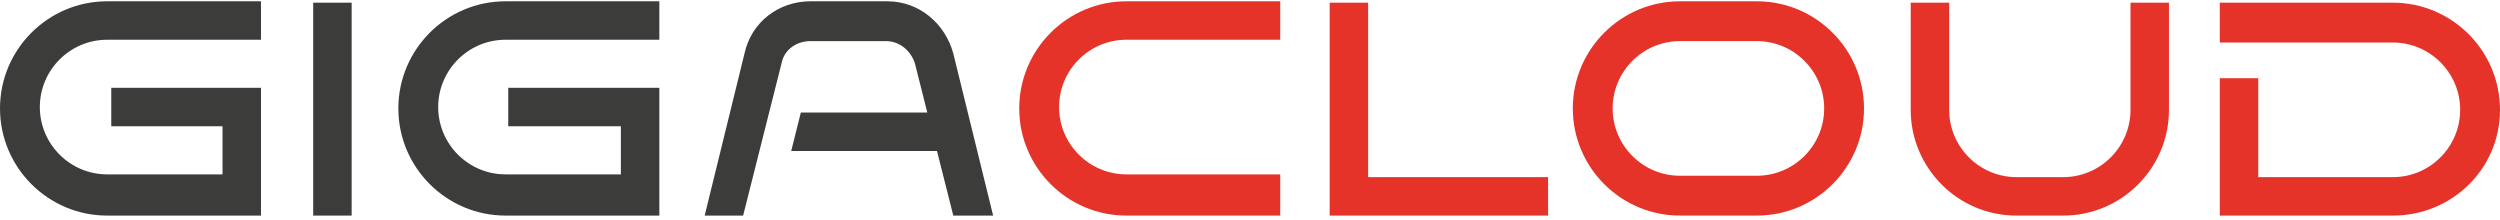 <svg xmlns="http://www.w3.org/2000/svg" width="182" height="16" viewBox="0 0 182 16" fill="none">
<g clip-path="url(#clip0_1619_6019)">
<path d="M19.1 15.694H7.8C3.5 15.694 0 12.194 0 7.894C0 3.594 3.5 0.094 7.8 0.094H19V2.894H7.8C5.1 2.894 2.9 5.094 2.9 7.794C2.9 10.494 5.1 12.694 7.8 12.694H16.2V9.194H8.1V6.394H19V15.694H19.1Z" fill="#3C3C3B"/>
<path d="M174.2 15.695H161.6V5.695H164.4V12.895H174.2C176.9 12.895 179.1 10.695 179.1 7.995C179.1 5.295 176.9 3.095 174.2 3.095H161.6V0.195H174.2C178.5 0.195 182 3.695 182 7.995C182 12.295 178.5 15.695 174.2 15.695Z" fill="#E6332A"/>
<path d="M48 15.694H36.8C32.5 15.694 29 12.194 29 7.894C29 3.594 32.5 0.094 36.8 0.094H48V2.894H36.8C34.1 2.894 31.9 5.094 31.9 7.794C31.9 10.494 34.1 12.694 36.8 12.694H45.2V9.194H37V6.394H48V15.694Z" fill="#3C3C3B"/>
<path d="M93.2 15.694H82C77.7 15.694 74.2 12.194 74.2 7.894C74.2 3.594 77.7 0.094 82 0.094H93.2V2.894H82C79.3 2.894 77.1 5.094 77.1 7.794C77.1 10.494 79.3 12.694 82 12.694H93.2V15.694Z" fill="#E6332A"/>
<path d="M127.9 15.694H122.3C118 15.694 114.5 12.194 114.5 7.894C114.5 3.594 118 0.094 122.3 0.094H127.9C132.2 0.094 135.7 3.594 135.7 7.894C135.7 12.194 132.2 15.694 127.9 15.694ZM122.3 2.994C119.6 2.994 117.4 5.194 117.4 7.894C117.4 10.594 119.6 12.794 122.3 12.794H127.9C130.6 12.794 132.8 10.594 132.8 7.894C132.8 5.194 130.6 2.994 127.9 2.994H122.3V2.994Z" fill="#E6332A"/>
<path d="M25.6 0.195H22.8V15.695H25.6V0.195Z" fill="#3C3C3B"/>
<path d="M112.7 15.695H96.8V0.195H99.6V12.895H112.7V15.695Z" fill="#E6332A"/>
<path d="M150.2 15.695H146.8C142.5 15.695 139.1 12.195 139.1 7.995V0.195H141.9V7.995C141.9 10.695 144.1 12.895 146.8 12.895H150.2C152.9 12.895 155.1 10.695 155.1 7.995V0.195H157.9V7.995C157.9 12.295 154.4 15.695 150.2 15.695Z" fill="#E6332A"/>
<path d="M56.9 4.594L54.1 15.694H51.3L54.2 3.894C54.7 1.594 56.7 0.094 59 0.094H64.6C66.9 0.094 68.8 1.694 69.4 3.894L72.3 15.694H69.4L68.214 10.994H57.6L58.3 8.194H67.508L66.6 4.594C66.3 3.694 65.5 2.994 64.5 2.994H59C58 2.994 57.1 3.594 56.9 4.594Z" fill="#3C3C3B"/>
</g>
<defs>
<clipPath id="clip0_1619_6019">
<rect width="182" height="16" fill="white"/>
</clipPath>
</defs>
</svg>
